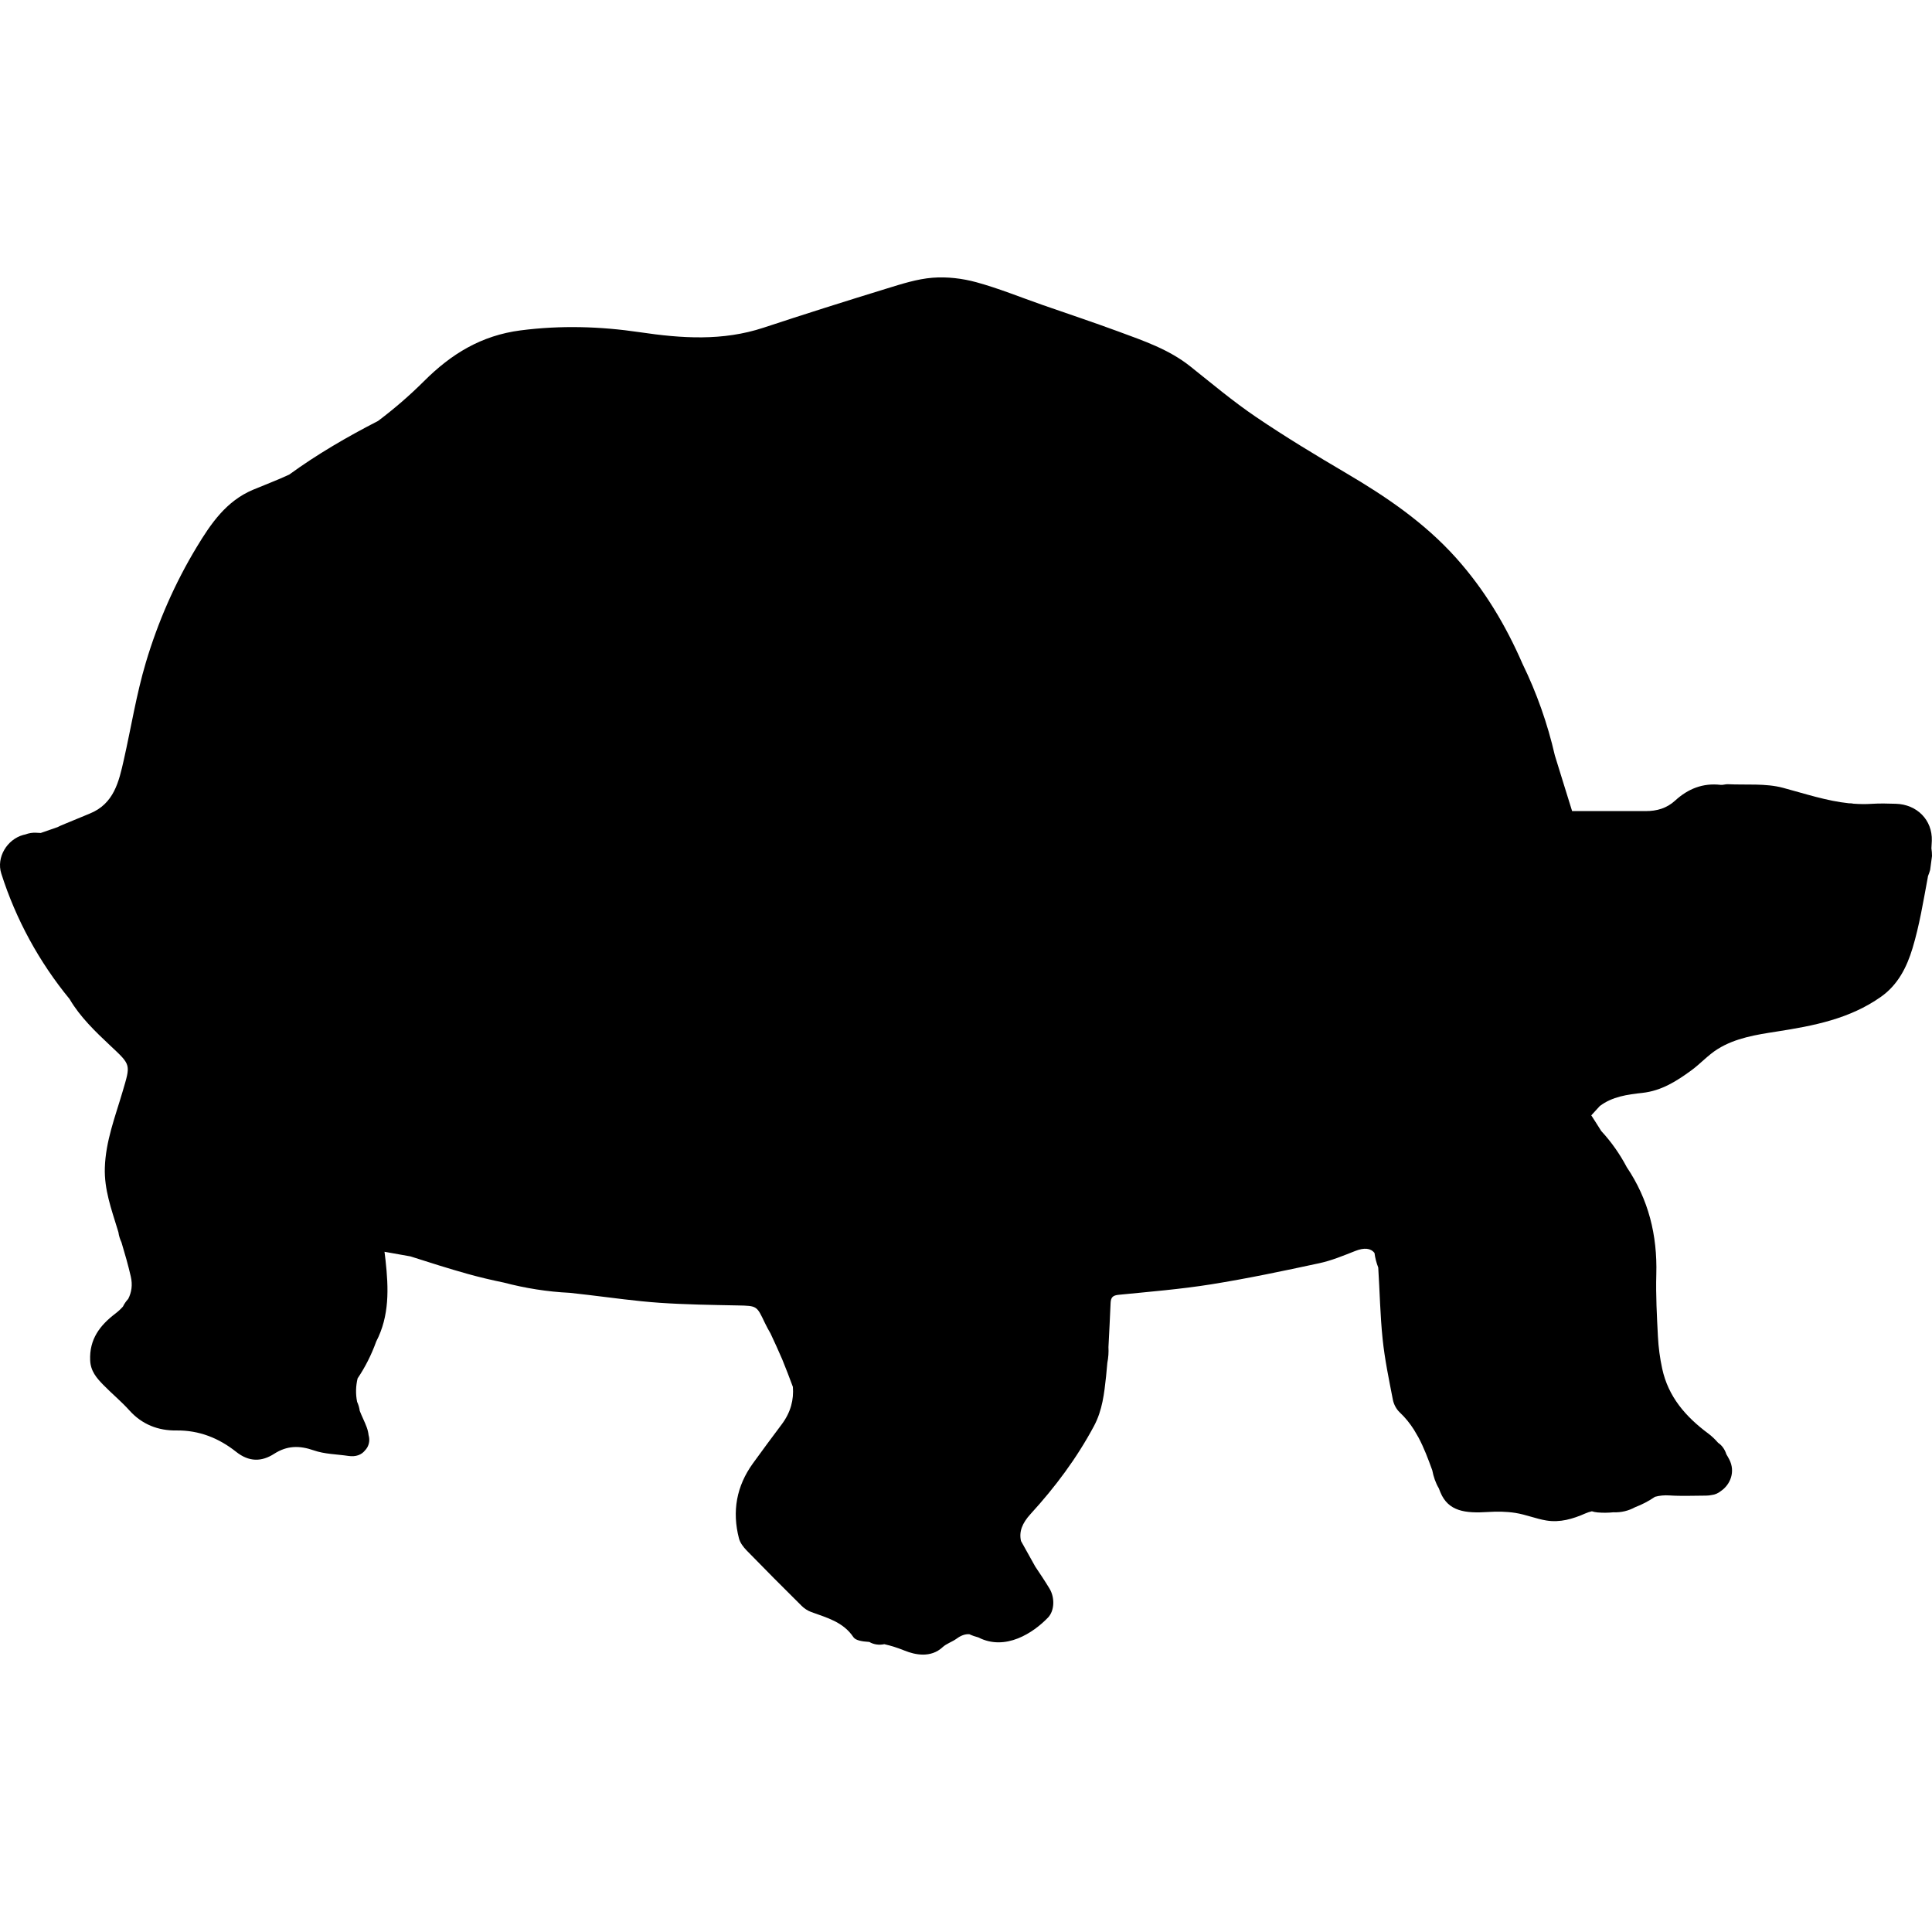 <?xml version="1.0" encoding="iso-8859-1"?>
<!-- Uploaded to: SVG Repo, www.svgrepo.com, Generator: SVG Repo Mixer Tools -->
<!DOCTYPE svg PUBLIC "-//W3C//DTD SVG 1.1//EN" "http://www.w3.org/Graphics/SVG/1.1/DTD/svg11.dtd">
<svg fill="#000000" version="1.1" id="Capa_1" xmlns="http://www.w3.org/2000/svg" xmlns:xlink="http://www.w3.org/1999/xlink" 
	 width="800px" height="800px" viewBox="0 0 565.452 565.452"
	 xml:space="preserve">
<g>
	<g>
		<path d="M565.399,246.059c0.196-6.079-4.357-10.624-10.514-10.812c-2.342-0.069-4.696-0.143-7.034,0.012
			c-1.824,0.123-3.619,0.094-5.394-0.041c-0.412-0.094-0.837-0.135-1.273-0.11c-6.581-0.689-12.885-2.803-19.322-4.529
			c-5.117-1.371-10.764-0.795-16.174-1.057c-0.697-0.033-1.42,0.27-2.105,0.188c-5.177-0.608-9.559,1.163-13.284,4.582
			c-2.488,2.285-5.373,3.093-8.617,3.093c-7.221,0-14.442,0-21.562,0c-1.714-5.443-3.366-10.881-5.055-16.3
			c-2.134-9.311-5.316-18.307-9.466-26.81c-4.876-11.208-11.09-21.677-19.458-31.008c-9.249-10.311-20.416-17.887-32.203-24.823
			c-8.915-5.247-17.784-10.608-26.341-16.41c-6.675-4.528-12.889-9.747-19.208-14.786c-6.259-4.994-13.692-7.503-21.024-10.212
			c-7.393-2.729-14.88-5.214-22.326-7.813c-6.426-2.244-12.754-4.839-19.302-6.626c-4.092-1.118-8.568-1.644-12.783-1.314
			c-4.524,0.355-9.017,1.808-13.407,3.158c-12.056,3.705-24.088,7.503-36.063,11.46c-11.995,3.962-23.978,3.142-36.251,1.326
			c-11.501-1.701-23.105-2.052-34.851-0.535c-11.539,1.489-20.331,6.92-28.258,14.835c-4.243,4.235-8.743,8.111-13.472,11.673
			c-9.078,4.664-17.858,9.768-26.01,15.704c-3.46,1.616-7.062,2.95-10.588,4.435c-7.833,3.296-12.317,9.874-16.487,16.777
			c-6.414,10.612-11.346,21.938-14.872,33.75c-2.774,9.303-4.304,18.976-6.446,28.47c-1.448,6.435-2.88,12.914-9.996,15.786
			c-2.603,1.053-5.182,2.17-7.789,3.219c-0.559,0.225-1.098,0.478-1.62,0.743c-1.64,0.571-3.28,1.138-4.921,1.709
			c-0.449-0.024-0.901-0.049-1.35-0.069c-1.102-0.065-2.163,0.126-3.15,0.498c-0.212,0.041-0.424,0.094-0.637,0.151
			c-4.675,1.285-7.927,6.52-6.41,11.29c4.288,13.472,11.123,25.944,20,36.748c0.037,0.062,0.069,0.122,0.106,0.184
			c2.982,5.039,7.438,9.355,11.775,13.415c6.202,5.81,5.977,5.455,3.603,13.542c-2.138,7.274-4.941,14.431-5.177,22.239
			c-0.196,6.353,1.909,12.069,3.696,17.937c0.094,0.306,0.188,0.615,0.282,0.922c0,0.021,0.004,0.045,0.008,0.065
			c0.135,0.979,0.453,1.954,0.89,2.904c0.996,3.313,1.954,6.639,2.726,10.005c0.559,2.447,0.224,4.622-0.755,6.531
			c-0.625,0.67-1.146,1.429-1.55,2.253c-0.637,0.722-1.367,1.399-2.187,2.023c-4.549,3.468-7.654,7.503-7.405,13.668
			c0.13,3.223,1.897,5.218,3.852,7.226c2.485,2.55,5.259,4.826,7.634,7.467c3.717,4.137,8.445,5.94,13.741,5.871
			c6.711-0.086,12.448,2.248,17.516,6.263c3.733,2.958,7.401,2.949,11.102,0.571c3.798-2.444,7.417-2.469,11.62-1.004
			c3.17,1.105,6.72,1.118,10.098,1.619c2.24,0.335,3.888-0.347,4.88-1.615c0.241-0.249,0.453-0.522,0.636-0.832
			c0.661-1.126,0.767-2.444,0.412-3.627c-0.082-0.751-0.257-1.526-0.547-2.313c-0.6-1.633-1.424-3.19-2.044-4.807
			c-0.122-0.914-0.383-1.804-0.771-2.647c-0.478-2.375-0.375-4.655,0.143-6.843c2.261-3.35,4.08-6.984,5.443-10.783
			c3.905-7.507,3.644-15.562,2.733-23.811c-0.098-0.873-0.204-1.742-0.297-2.469c2.533,0.453,5.067,0.901,7.601,1.354
			c5.529,1.771,11.126,3.558,16.781,5.137c3.464,0.967,6.969,1.787,10.498,2.514c6.324,1.66,12.791,2.7,19.323,3.007
			c1.84,0.208,3.68,0.412,5.516,0.628c6.916,0.816,13.823,1.812,20.767,2.289c7.605,0.526,15.243,0.624,22.869,0.775
			c5.74,0.114,5.577,0.098,7.993,5.169c0.494,1.032,1.048,2.04,1.624,3.031c1.188,2.514,2.33,5.047,3.436,7.602
			c1.081,2.664,2.122,5.341,3.113,8.037c0.29,3.717-0.596,7.394-3.239,10.927c-2.848,3.807-5.692,7.621-8.47,11.477
			c-4.806,6.659-6.124,14.027-4.072,21.935c0.334,1.297,1.293,2.55,2.256,3.541c5.304,5.455,10.677,10.845,16.083,16.202
			c0.767,0.763,1.758,1.42,2.766,1.791c4.594,1.693,9.38,2.876,12.403,7.393c0.64,0.959,2.697,1.249,4.129,1.339
			c0.171,0.012,0.338,0.028,0.506,0.04c1.313,0.779,2.909,0.983,4.402,0.661c1.995,0.449,3.954,1.081,5.981,1.897
			c3.015,1.216,7.609,2.203,11.077-1.021c1.146-1.064,2.811-1.546,4.096-2.492c1.22-0.897,2.448-1.384,3.725-1.302
			c0.853,0.396,1.738,0.706,2.636,0.935c7.947,4.084,16.111-1.347,20.396-5.811c1.865-1.941,2.077-5.765,0.429-8.486
			c-1.322-2.183-2.737-4.309-4.166-6.43c-1.391-2.497-2.782-4.994-4.174-7.487c-0.611-2.713,0.307-5.169,2.819-7.923
			c7.189-7.858,13.501-16.304,18.548-25.741c2.469-4.614,2.99-9.563,3.529-14.479c0.146-1.334,0.265-2.673,0.375-4.011
			c0.307-1.538,0.408-3.084,0.327-4.606c0.257-4.309,0.411-8.625,0.628-12.934c0.081-1.656,0.682-2.199,2.374-2.366
			c9.038-0.901,18.111-1.632,27.071-3.064c10.608-1.697,21.139-3.921,31.648-6.181c3.599-0.775,7.07-2.224,10.515-3.582
			c2.611-1.032,4.528-0.845,5.63,0.596c0.188,1.465,0.56,2.88,1.094,4.255c0.44,6.969,0.562,13.97,1.281,20.906
			c0.616,5.978,1.86,11.897,3.007,17.805c0.253,1.306,1.008,2.746,1.971,3.647c1.652,1.551,3.011,3.256,4.17,5.067
			c0.432,0.768,0.877,1.53,1.334,2.285c1.636,3.056,2.855,6.332,4.051,9.633c0.359,1.889,0.976,3.68,1.918,5.279
			c0.151,0.392,0.302,0.783,0.465,1.171c2.317,5.614,7.34,6.178,13.917,5.753c2.669-0.171,5.41-0.143,8.042,0.273
			c3.06,0.481,5.998,1.718,9.054,2.216c3.986,0.652,7.731-0.44,11.42-2.073c0.583-0.257,1.228-0.469,1.897-0.62
			c0.534,0.168,1.093,0.282,1.668,0.331c1.562,0.139,3.113,0.114,4.644-0.041c2.28,0.098,4.394-0.425,6.373-1.502
			c2.031-0.767,3.97-1.786,5.772-3.027c1.339-0.367,2.746-0.506,4.276-0.403c3.554,0.236,7.132,0.057,10.702,0.053
			c0.566,0,1.109-0.065,1.636-0.18c0.975-0.102,1.877-0.514,2.647-1.13c2.893-1.95,4.293-5.757,2.521-9.221
			c-0.27-0.53-0.571-1.057-0.885-1.579c-0.421-1.354-1.253-2.591-2.407-3.342c-0.882-1.02-1.845-1.95-2.877-2.717
			c-6.642-4.929-11.722-10.775-13.496-19.009c-0.657-3.048-1.081-6.186-1.24-9.299c-0.314-6.083-0.649-12.187-0.478-18.266
			c0.326-11.542-2.313-21.999-8.642-31.375c-2.023-3.84-4.524-7.405-7.471-10.588c-0.979-1.546-1.934-3.093-2.921-4.586
			c0.832-0.905,1.66-1.815,2.488-2.722c3.668-2.79,8.124-3.378,12.461-3.855c5.618-0.62,10-3.431,14.3-6.564
			c2.697-1.963,4.97-4.549,7.781-6.291c5.218-3.235,11.236-4.166,17.209-5.092c10.755-1.673,21.375-3.688,30.556-10.185
			c5.01-3.541,7.58-8.747,9.225-14.198c2.023-6.69,3.149-13.668,4.438-20.567c0.033-0.179,0.062-0.362,0.09-0.546
			c0.245-0.584,0.453-1.188,0.629-1.812l0.546-4.068c0-0.763-0.057-1.521-0.171-2.268
			C565.33,247.536,565.375,246.798,565.399,246.059z"/>
	</g>
</g>
</svg>